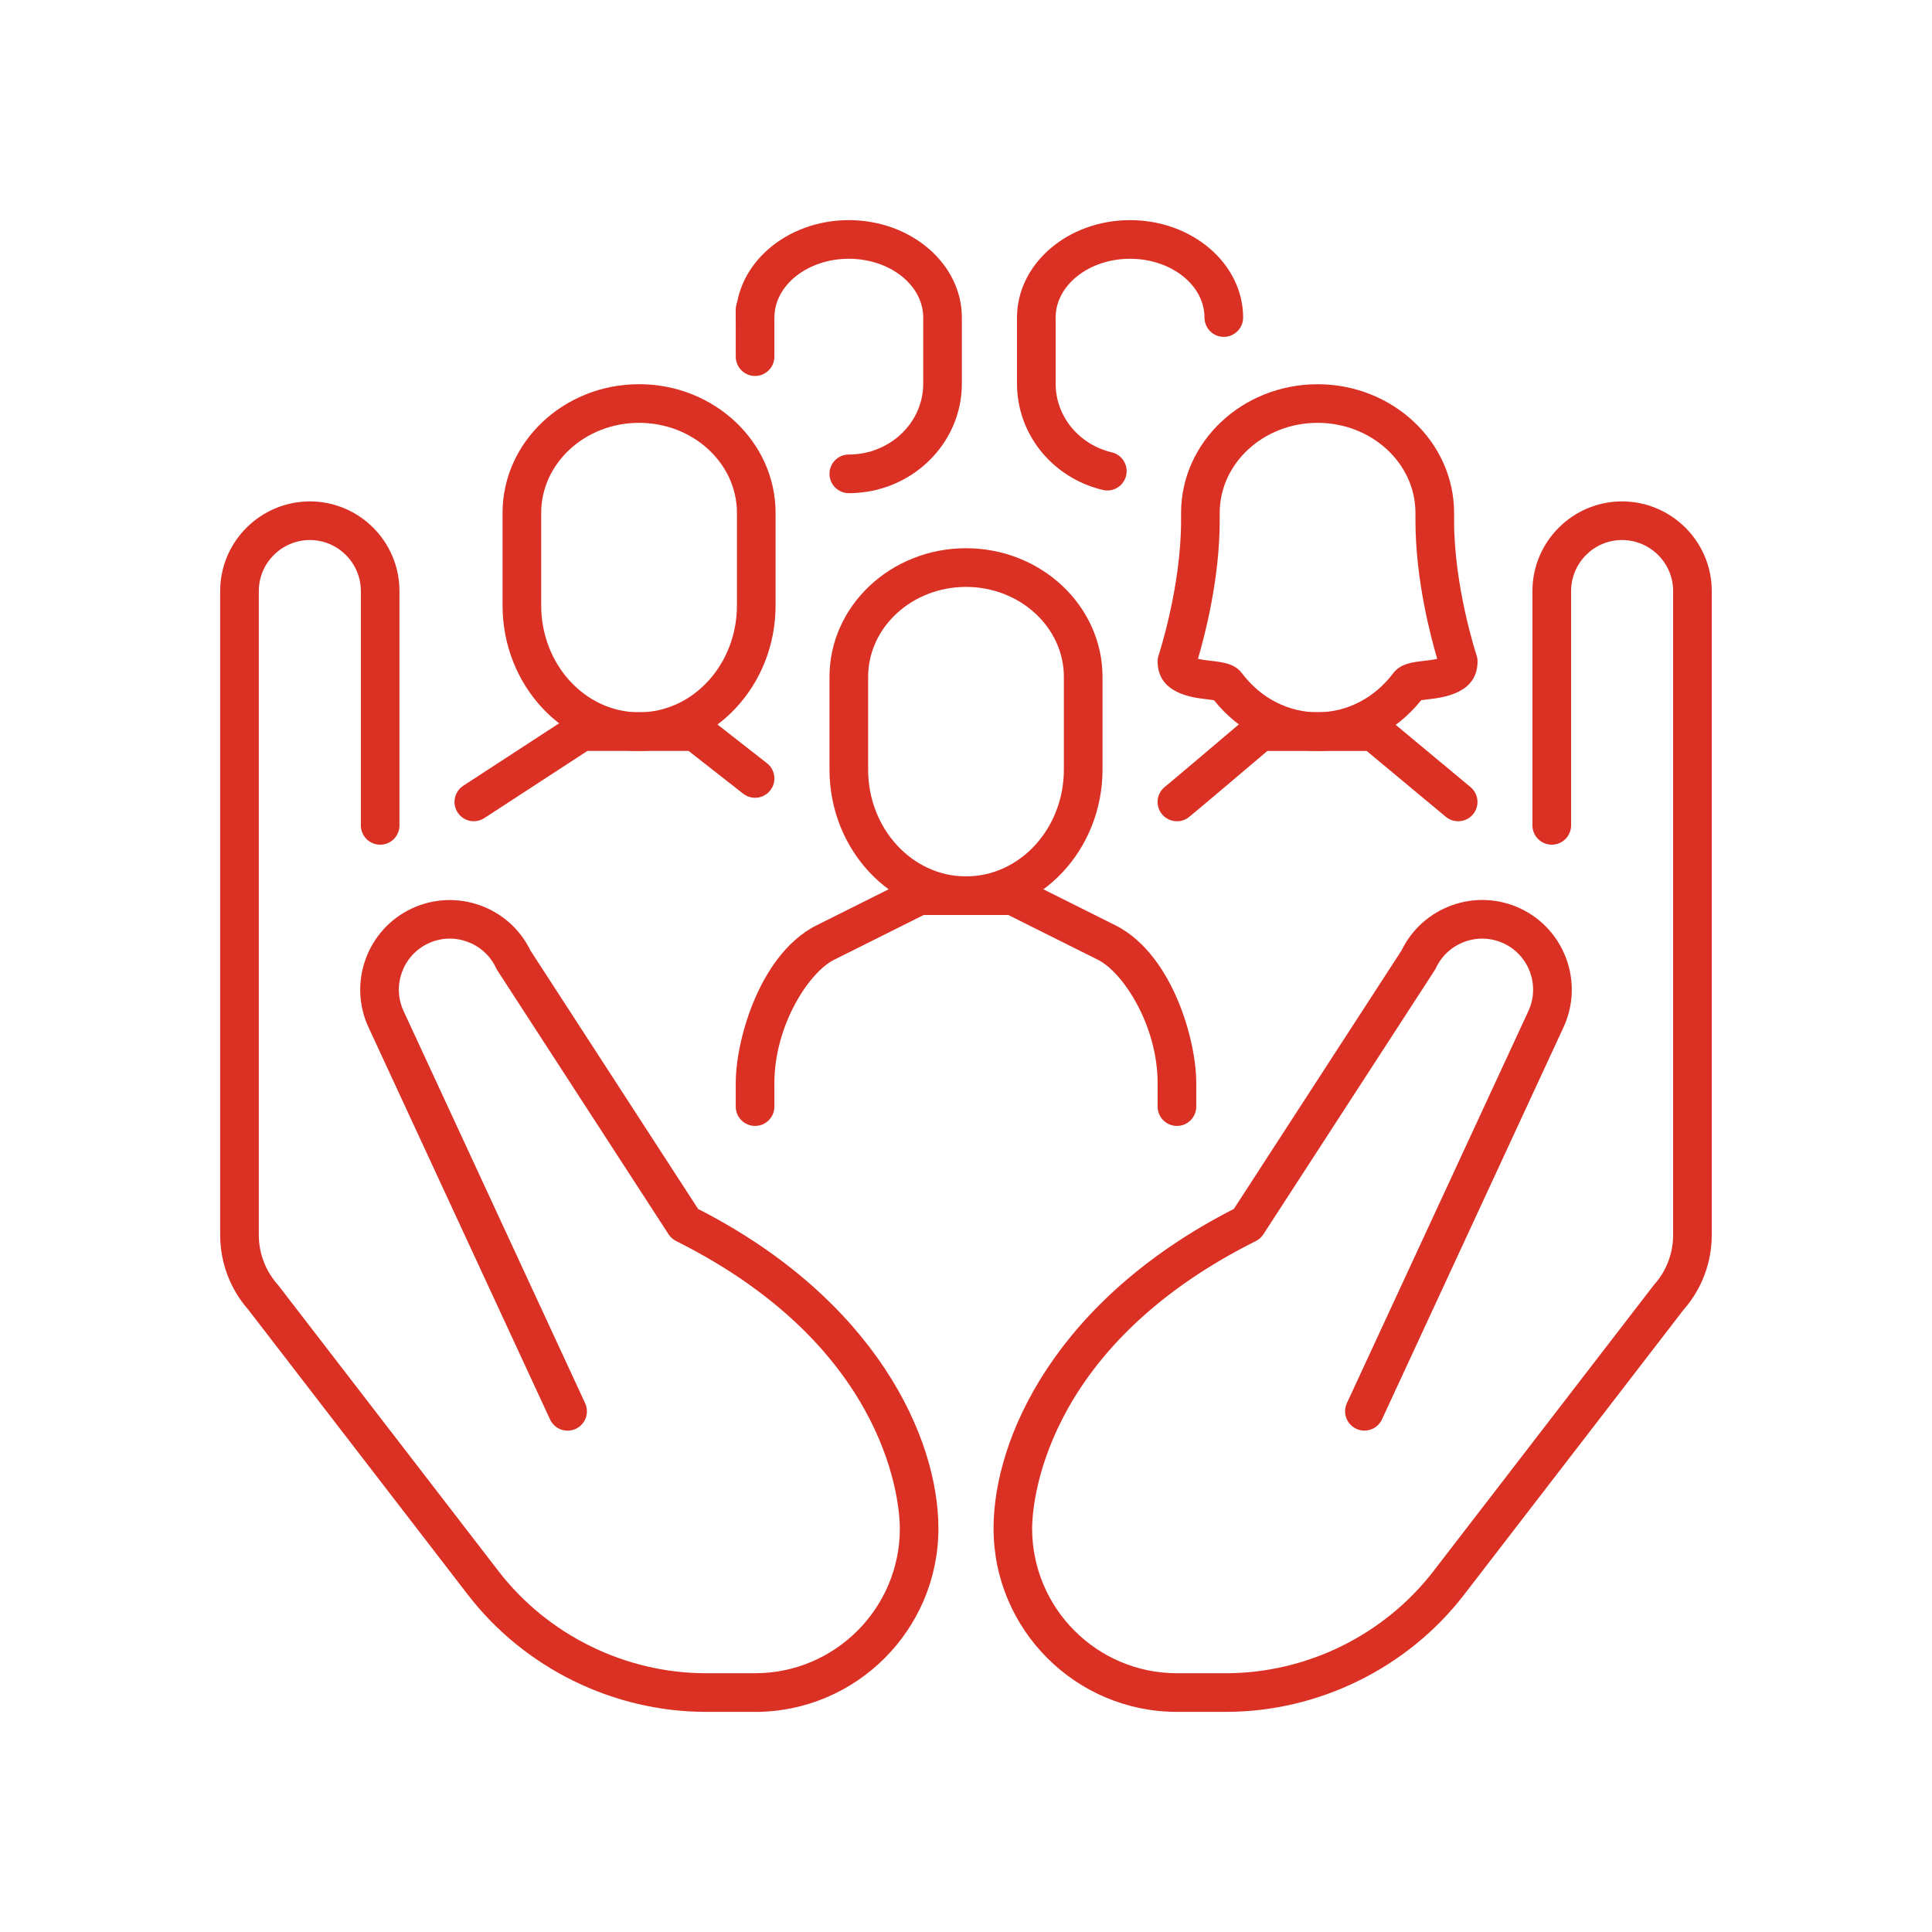 <?xml version="1.0" encoding="UTF-8"?>
<svg id="Capa_1" data-name="Capa 1" xmlns="http://www.w3.org/2000/svg" viewBox="0 0 500 500">
  <defs>
    <style>
      .cls-1 {
        fill: #da3124;
        stroke-width: 0px;
      }
    </style>
  </defs>
  <g id="customer_care_-_consumer_protection" data-name="customer care - consumer protection">
    <path class="cls-1" d="M340.98,194.35c-10.38,0-20.09-4.77-26.81-13.14-.55-.09-1.3-.18-1.86-.24-3.81-.45-12.72-1.49-12.72-9.81,0-.54.09-1.07.26-1.58.06-.17,5.81-17.68,5.81-34.81v-2.02c0-18.37,15.85-33.31,35.33-33.31s35.33,14.94,35.33,33.31v2.02c0,17.19,5.75,34.64,5.81,34.81.17.51.26,1.04.26,1.58,0,8.32-8.91,9.37-12.72,9.81-.56.07-1.31.15-1.86.24-6.72,8.37-16.43,13.14-26.81,13.14ZM310.03,170.5c1.03.25,2.52.43,3.45.53,2.98.35,6.06.71,7.93,3.19,4.84,6.44,11.97,10.12,19.58,10.12s14.74-3.69,19.58-10.12c1.87-2.48,4.95-2.84,7.93-3.19.93-.11,2.42-.28,3.45-.53-1.65-5.55-5.63-20.52-5.63-35.74v-2.02c0-12.85-11.36-23.31-25.33-23.31s-25.33,10.46-25.33,23.31v2.02c0,15.22-3.98,30.19-5.63,35.74Z"/>
    <path class="cls-1" d="M165.39,194.35c-19.48,0-35.33-16.89-35.33-37.66v-23.95c0-18.37,15.85-33.31,35.33-33.31s35.33,14.94,35.33,33.31v23.95c0,20.77-15.85,37.66-35.33,37.66ZM165.39,109.43c-13.97,0-25.33,10.46-25.33,23.31v23.95c0,15.25,11.36,27.66,25.33,27.66s25.33-12.41,25.33-27.66v-23.95c0-12.85-11.36-23.31-25.33-23.31Z"/>
    <path class="cls-1" d="M250,236.8c-19.48,0-35.33-16.89-35.33-37.66v-23.95c0-18.37,15.85-33.31,35.33-33.31s35.33,14.94,35.33,33.31v23.95c0,20.77-15.85,37.66-35.33,37.66ZM250,151.89c-13.97,0-25.33,10.46-25.33,23.31v23.95c0,15.25,11.36,27.66,25.33,27.66s25.33-12.41,25.33-27.66v-23.95c0-12.85-11.36-23.31-25.33-23.31Z"/>
    <path class="cls-1" d="M122.63,212.54c-1.63,0-3.24-.8-4.19-2.27-1.51-2.31-.85-5.41,1.46-6.92l27.93-18.2c.81-.53,1.76-.81,2.73-.81h29.36c1.12,0,2.2.37,3.08,1.06l15.5,12.13c2.17,1.7,2.56,4.84.85,7.02-1.7,2.17-4.84,2.56-7.02.85l-14.14-11.07h-26.15l-26.69,17.39c-.84.55-1.79.81-2.72.81Z"/>
    <path class="cls-1" d="M219.67,127.63c-2.76,0-5-2.24-5-5s2.24-5,5-5c10.62,0,19.26-8.22,19.26-18.33v-17.12c0-8.39-8.64-15.21-19.26-15.21s-19.26,6.82-19.26,15.21c0,2.76-2.24,5-5,5s-5-2.24-5-5c0-13.9,13.13-25.21,29.26-25.21s29.26,11.31,29.26,25.21v17.12c0,15.62-13.13,28.33-29.26,28.33Z"/>
    <path class="cls-1" d="M304.59,291.39c-2.76,0-5-2.24-5-5v-6.07c0-15-8.99-28.7-15.43-31.92l-23.21-11.6h-21.9l-23.21,11.6c-6.44,3.22-15.43,16.92-15.43,31.92v6.07c0,2.76-2.24,5-5,5s-5-2.24-5-5v-6.07c0-6.42,1.9-14.8,4.96-21.88,2.76-6.4,7.78-14.88,16-18.99l24.26-12.13c.69-.35,1.46-.53,2.24-.53h24.26c.78,0,1.54.18,2.24.53l24.26,12.13c8.22,4.11,13.24,12.59,16,18.99,3.06,7.08,4.96,15.46,4.96,21.88v6.07c0,2.76-2.24,5-5,5Z"/>
    <path class="cls-1" d="M304.59,212.54c-1.52,0-3.01-.69-4-1.99-1.66-2.21-1.22-5.34.98-7,1.02-.8,13.63-11.48,21.33-18.02.9-.77,2.05-1.19,3.24-1.19h29.36c1.17,0,2.3.41,3.2,1.16l21.87,18.2c2.12,1.77,2.41,4.92.65,7.04-1.77,2.12-4.92,2.41-7.04.65l-20.48-17.04h-25.71c-5.92,5.02-19.3,16.37-20.39,17.19-.9.68-1.96,1.01-3.01,1.01Z"/>
    <path class="cls-1" d="M195.41,97.3c-2.76,0-5-2.24-5-5v-12.13c0-2.76,2.24-5,5-5s5,2.24,5,5v12.13c0,2.76-2.24,5-5,5Z"/>
    <path class="cls-1" d="M286.58,126.94c-.38,0-.78-.04-1.17-.14-13.08-3.13-22.21-14.44-22.21-27.5v-17.12c0-13.9,13.13-25.21,29.26-25.21s29.26,11.31,29.26,25.21c0,2.76-2.24,5-5,5s-5-2.24-5-5c0-8.39-8.64-15.21-19.26-15.21s-19.26,6.82-19.26,15.21v17.12c0,8.42,5.98,15.72,14.54,17.77,2.69.64,4.34,3.34,3.7,6.03-.55,2.29-2.6,3.84-4.86,3.84Z"/>
    <g>
      <path class="cls-1" d="M195.41,443.03h-12.71c-23.96,0-47-11.33-61.62-30.32l-56.83-73.78c-4.69-5.34-7.27-12.19-7.27-19.3v-166.68c0-12.76,10.41-23.16,23.2-23.19,12.8,0,23.21,10.42,23.2,23.21v60.64c.01,2.76-2.23,5-4.99,5s-5-2.24-5-5v-60.64c0-7.28-5.93-13.21-13.2-13.21-7.28.02-13.21,5.93-13.21,13.19v166.68c0,4.72,1.73,9.27,4.87,12.8.08.09.15.18.22.27l56.94,73.91c12.74,16.54,32.82,26.42,53.7,26.42h12.71c20.65,0,37.46-16.8,37.46-37.46,0-4.65-1.62-46.25-57.89-74.38-.8-.4-1.47-1-1.96-1.75l-44.31-68.3c-.13-.19-.24-.4-.34-.61-3.07-6.59-10.94-9.46-17.54-6.38-6.59,3.08-9.46,10.94-6.38,17.54l46.97,101.46c1.16,2.51.07,5.48-2.44,6.64-2.51,1.16-5.48.07-6.64-2.44l-46.96-101.44c-5.4-11.58-.37-25.41,11.22-30.81,11.48-5.35,25.16-.47,30.67,10.89l43.39,66.89c45.87,23.42,62.19,59.1,62.19,82.7,0,26.17-21.29,47.46-47.46,47.46Z"/>
      <path class="cls-1" d="M317.3,443.03h-12.71c-26.17,0-47.46-21.29-47.46-47.46,0-23.6,16.32-59.29,62.19-82.7l43.4-66.9c5.51-11.35,19.19-16.24,30.67-10.89,11.59,5.41,16.62,19.23,11.22,30.83l-46.96,101.43c-1.16,2.51-4.13,3.6-6.64,2.44-2.51-1.16-3.6-4.13-2.44-6.64l46.96-101.44c3.08-6.61.22-14.47-6.38-17.55-6.59-3.07-14.46-.21-17.54,6.38-.1.21-.21.41-.34.61l-44.31,68.3c-.48.75-1.16,1.35-1.96,1.75-56.27,28.13-57.89,69.73-57.89,74.38,0,20.65,16.8,37.46,37.46,37.46h12.71c20.88,0,40.96-9.88,53.7-26.42l56.93-73.91c.07-.09.15-.18.22-.27,3.14-3.53,4.87-8.07,4.87-12.8v-166.68c0-7.26-5.93-13.17-13.22-13.19-7.26,0-13.18,5.93-13.18,13.21v60.64c-.01,2.76-2.25,5-5.01,5h0c-2.76,0-5-2.24-5-5v-60.64c0-12.79,10.41-23.2,23.2-23.21,12.81.03,23.21,10.43,23.21,23.19v166.68c0,7.11-2.58,13.96-7.27,19.3l-56.83,73.78c-14.62,18.98-37.66,30.32-61.62,30.32Z"/>
    </g>
  </g>
</svg>